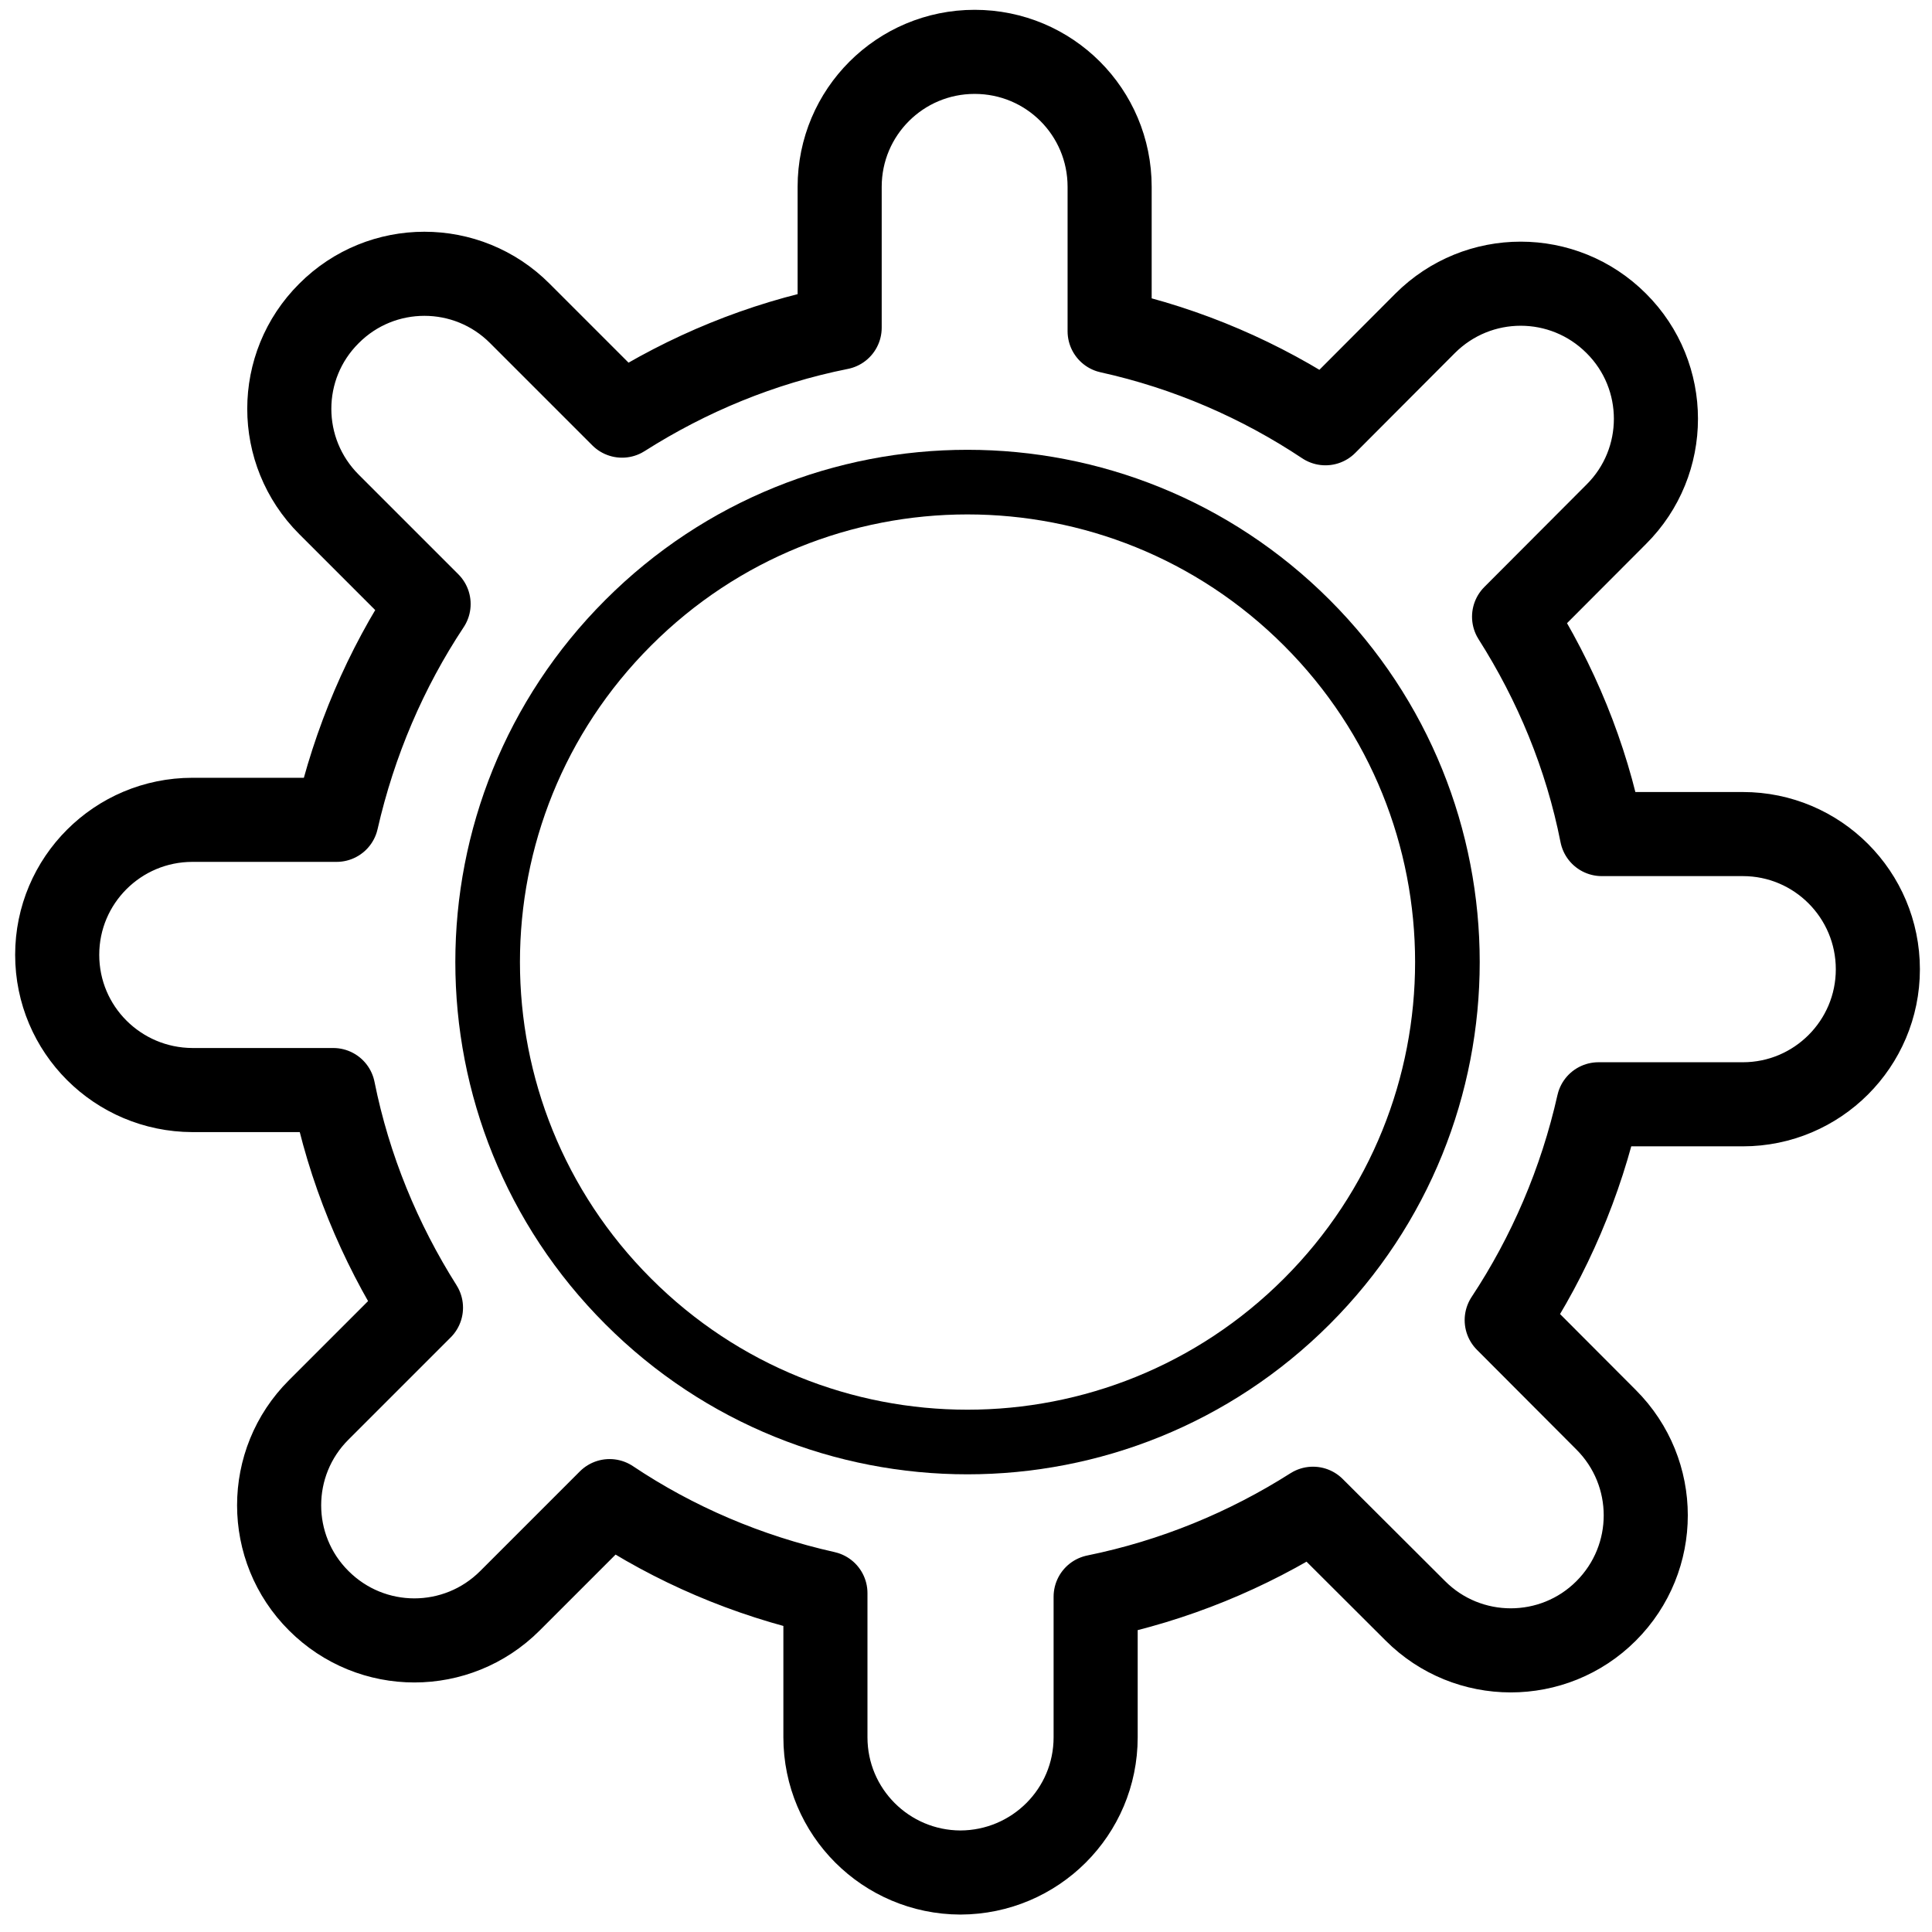 <?xml version="1.0" encoding="UTF-8"?> <svg xmlns="http://www.w3.org/2000/svg" version="1.2" viewBox="0 0 76 76" width="76" height="76"><title>πœºh_4</title><style> tspan { white-space:pre } .shp0 { fill: none;stroke: #000000;stroke-linecap:round;stroke-linejoin:round;stroke-width: 3.308 } .shp1 { fill: none;stroke: #000000;stroke-width: 2.542 } </style><g id="πœºh_4"><path id="&lt;Path&gt;" class="shp0" d="M68.56 32.81L63.01 32.81C62.4 29.72 61.2 26.84 59.56 24.26L63.58 20.23C65.66 18.16 65.66 14.79 63.58 12.72C61.5 10.64 58.14 10.64 56.06 12.72L52.14 16.65C49.6 14.96 46.73 13.71 43.65 13.03L43.65 7.35C43.65 4.41 41.28 2.04 38.34 2.04C35.41 2.04 33.03 4.41 33.03 7.35L33.03 12.89C29.93 13.51 27.05 14.71 24.47 16.35L20.45 12.33C18.38 10.25 15.01 10.25 12.94 12.33C10.86 14.4 10.86 17.76 12.94 19.84L16.86 23.76C15.17 26.31 13.94 29.18 13.24 32.25L7.57 32.25C4.63 32.25 2.25 34.63 2.25 37.56C2.25 40.5 4.63 42.87 7.57 42.88L13.11 42.88C13.73 45.97 14.93 48.86 16.56 51.44L12.54 55.46C10.46 57.53 10.46 60.9 12.54 62.97C14.62 65.05 17.98 65.05 20.06 62.97L23.98 59.05C26.52 60.75 29.39 61.98 32.47 62.67L32.47 68.34C32.47 71.28 34.85 73.65 37.78 73.66C40.72 73.65 43.1 71.28 43.1 68.34L43.1 62.81C46.19 62.18 49.07 60.99 51.65 59.35L55.67 63.36C57.74 65.44 61.11 65.44 63.18 63.37C65.26 61.29 65.26 57.93 63.18 55.85L59.27 51.93C60.95 49.39 62.19 46.51 62.88 43.44L68.56 43.44C71.49 43.44 73.87 41.06 73.87 38.13C73.87 35.19 71.49 32.81 68.56 32.81Z"></path><g id="&lt;Group&gt;"><path id="&lt;Path&gt;" class="shp1" d="M24.71 24.5C17.34 31.87 17.34 43.82 24.71 51.19C32.08 58.57 44.03 58.57 51.41 51.19C58.78 43.82 58.78 31.87 51.41 24.5C44.03 17.12 32.08 17.12 24.71 24.5Z"></path></g></g></svg> 